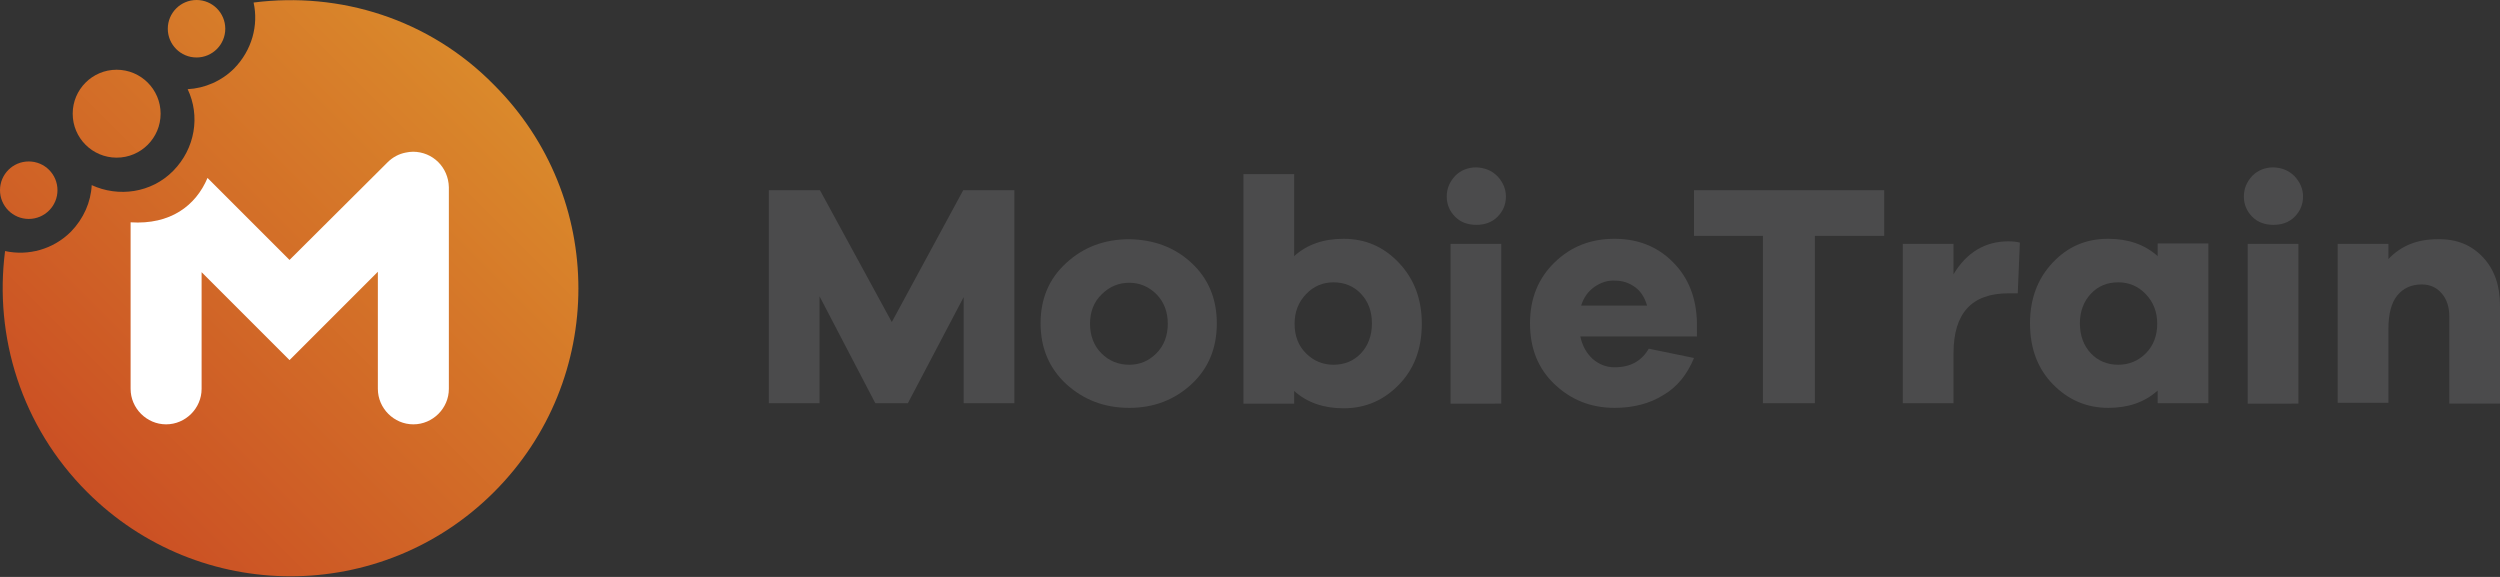 <?xml version="1.0" encoding="utf-8"?>
<!-- Generator: Adobe Illustrator 28.3.0, SVG Export Plug-In . SVG Version: 6.00 Build 0)  -->
<svg version="1.1" id="Layer_1" xmlns="http://www.w3.org/2000/svg" xmlns:xlink="http://www.w3.org/1999/xlink" x="0px" y="0px"
	 viewBox="0 0 591.5 136.5" style="enable-background:new 0 0 591.5 136.5;" xml:space="preserve">
<rect x="0" y="0" width="591.5" height="136.5" fill="#333333" stroke="none"/>
<style type="text/css">
	.st0{fill:url(#SVGID_1_);}
	.st1{fill:url(#SVGID_00000134250856300321902120000010829247381796331708_);}
	.st2{fill:url(#SVGID_00000111189139782672339690000005147416909755770542_);}
	.st3{fill:url(#SVGID_00000081616860390785272620000008845958388669728946_);}
	.st4{fill:#FFFFFF;}
	.st5{fill:#4B4B4C;}
</style>
<g>
	<g>
		<g>
			<g>
				<g>
					
						<linearGradient id="SVGID_1_" gradientUnits="userSpaceOnUse" x1="-1724.192" y1="-597.015" x2="-1588.002" y2="-597.015" gradientTransform="matrix(0.707 -0.707 0.707 0.707 1667.061 -675.755)">
						<stop  offset="0" style="stop-color:#CB5024"/>
						<stop  offset="1" style="stop-color:#DA892B"/>
					</linearGradient>
					<path class="st0" d="M60,0.6c1.2,5.4-0.4,11.3-4.6,15.6c-3,3-7,4.7-11,4.9c3,6.3,1.8,14-3.4,19.3s-13,6.3-19.3,3.4
						c-0.2,4-1.9,7.9-4.9,11c-4.2,4.2-10.1,5.8-15.6,4.6c-2.6,20.2,3.8,41.4,19.4,57c26.6,26.6,69.7,26.6,96.3,0s26.6-69.7,0-96.3
						C101.5,4.4,80.3-2,60,0.6z"/>
				</g>
				
					<linearGradient id="SVGID_00000113343555890520685290000015086334622856445622_" gradientUnits="userSpaceOnUse" x1="-20.931" y1="75.389" x2="72.228" y2="-17.77">
					<stop  offset="0" style="stop-color:#CB5024"/>
					<stop  offset="1" style="stop-color:#DA892B"/>
				</linearGradient>
				<circle style="fill:url(#SVGID_00000113343555890520685290000015086334622856445622_);" cx="27.6" cy="26.9" r="10.4"/>
				
					<linearGradient id="SVGID_00000181083890294015304640000016816970985673228465_" gradientUnits="userSpaceOnUse" x1="-21.546" y1="74.775" x2="71.614" y2="-18.385">
					<stop  offset="0" style="stop-color:#CB5024"/>
					<stop  offset="1" style="stop-color:#DA892B"/>
				</linearGradient>
				<circle style="fill:url(#SVGID_00000181083890294015304640000016816970985673228465_);" cx="46.5" cy="6.8" r="6.8"/>
				
					<linearGradient id="SVGID_00000147202031382792762720000018060537249815219386_" gradientUnits="userSpaceOnUse" x1="-22.296" y1="74.024" x2="70.863" y2="-19.135">
					<stop  offset="0" style="stop-color:#CB5024"/>
					<stop  offset="1" style="stop-color:#DA892B"/>
				</linearGradient>
				<circle style="fill:url(#SVGID_00000147202031382792762720000018060537249815219386_);" cx="6.8" cy="45" r="6.8"/>
				<g>
					<path class="st4" d="M97.7,35.9c-0.6,0-1.2,0.1-1.7,0.2c-1.6,0.3-3.1,1.1-4.3,2.3L68.5,61.5L49.1,42.1
						c-2.8,6.6-8.8,11.1-18.2,10.5v39.4c0,4.6,3.8,8.4,8.4,8.4c4.6,0,8.4-3.8,8.4-8.4V64.4l8.9,8.9l11.9,11.9l11.9-11.9l9-9v27.7
						c0,4.6,3.8,8.4,8.4,8.4c4.6,0,8.4-3.8,8.4-8.4V44.3C106.1,39.6,102.4,35.9,97.7,35.9z"/>
				</g>
			</g>
		</g>
	</g>
	<g>
		<g>
			<g>
				<path class="st5" d="M240,95.4h-12V70.3l-13.2,25.1h-7.7l-13.2-25.3v25.3h-12V45H194L211,76.2L227.9,45H240V95.4z"/>
				<path class="st5" d="M281.9,62.2c4,3.7,6,8.5,6,14.3c0,5.9-2,10.7-6,14.4c-4,3.7-8.9,5.6-14.7,5.6c-5.9,0-10.8-1.9-14.9-5.6
					c-4-3.7-6.1-8.5-6.1-14.4c0-5.8,2-10.6,6.1-14.3c4-3.7,9-5.6,14.9-5.6C273,56.7,277.9,58.5,281.9,62.2z M273.6,83.6
					c1.8-1.8,2.7-4.2,2.7-7s-0.9-5.2-2.7-7c-1.8-1.8-4-2.7-6.4-2.7c-2.5,0-4.7,0.9-6.5,2.7c-1.9,1.8-2.8,4.2-2.8,7s0.9,5.2,2.7,7
					c1.8,1.8,4,2.7,6.6,2.7C269.7,86.3,271.8,85.4,273.6,83.6z"/>
				<path class="st5" d="M331,62.2c3.6,3.8,5.4,8.6,5.4,14.4c0,5.9-1.8,10.7-5.4,14.4c-3.6,3.7-7.9,5.6-13.1,5.6
					c-4.8,0-8.7-1.4-11.7-4.1v3h-12V41.2h12v19.4c3.1-2.8,7-4.1,11.7-4.1C323.1,56.5,327.4,58.4,331,62.2z M322,83.6
					c1.7-1.8,2.6-4.2,2.6-7.1c0-2.9-0.9-5.2-2.6-7c-1.7-1.8-3.9-2.7-6.5-2.7c-2.5,0-4.7,0.9-6.5,2.8c-1.8,1.9-2.7,4.2-2.7,7
					c0,2.9,0.9,5.2,2.7,7c1.8,1.8,4,2.7,6.5,2.7C318.1,86.3,320.3,85.4,322,83.6z"/>
				<path class="st5" d="M354.3,41.7c1.3,1.4,2,3,2,4.8c0,1.9-0.7,3.5-2,4.8c-1.3,1.3-3,1.9-5,1.9c-2,0-3.7-0.6-5-1.9
					c-1.3-1.3-2-2.9-2-4.8c0-1.9,0.7-3.5,2-4.9c1.3-1.3,3-2,5-2C351.3,39.7,352.9,40.3,354.3,41.7z M343.2,95.4V57.7h12v37.8H343.2z
					"/>
				<path class="st5" d="M401.6,79.6h-27.7c0.5,2.3,1.5,4,2.9,5.3c1.5,1.3,3.2,2,5.2,2c3.8,0,6.4-1.5,8.1-4.4l10.7,2.2
					c-1.6,3.9-4,6.9-7.3,8.8c-3.2,2-7.1,3-11.5,3c-5.6,0-10.3-1.9-14.2-5.6c-3.9-3.7-5.8-8.5-5.8-14.4c0-5.8,1.9-10.6,5.8-14.4
					c3.9-3.8,8.6-5.6,14.2-5.6c5.5,0,10.1,1.8,13.8,5.5c3.7,3.7,5.6,8.5,5.7,14.5V79.6z M377.2,67.9c-1.5,1.1-2.5,2.5-3.1,4.4h15.6
					c-0.6-2-1.5-3.4-2.9-4.4c-1.4-1-2.9-1.5-4.7-1.5C380.4,66.3,378.8,66.8,377.2,67.9z"/>
				<path class="st5" d="M429.4,55.8v39.6h-12.3V55.8h-16.3V45h45v10.8H429.4z"/>
				<path class="st5" d="M477.9,57.4l-0.5,12h-2.2c-8.7,0-13,4.7-13,14.2v11.8h-12V57.7h12v7.2c3.1-5.2,7.5-7.8,13-7.8
					C476.2,57.1,477.1,57.2,477.9,57.4z"/>
				<path class="st5" d="M522.5,95.4h-12v-3c-3.1,2.8-7,4.1-11.7,4.1c-5.1,0-9.5-1.9-13.1-5.6c-3.6-3.7-5.4-8.5-5.4-14.4
					c0-5.8,1.8-10.6,5.4-14.4c3.6-3.8,7.9-5.6,13.1-5.6c4.8,0,8.7,1.4,11.7,4.1v-3h12V95.4z M507.7,83.6c1.8-1.8,2.7-4.2,2.7-7
					c0-2.8-0.9-5.1-2.7-7c-1.8-1.9-4-2.8-6.5-2.8c-2.7,0-4.8,0.9-6.5,2.7c-1.7,1.8-2.6,4.2-2.6,7c0,2.9,0.9,5.3,2.6,7.1
					c1.7,1.8,3.9,2.7,6.5,2.7C503.7,86.3,505.9,85.4,507.7,83.6z"/>
				<path class="st5" d="M542.9,41.7c1.3,1.4,2,3,2,4.8c0,1.9-0.7,3.5-2,4.8c-1.3,1.3-3,1.9-5,1.9c-2,0-3.7-0.6-5-1.9
					c-1.3-1.3-2-2.9-2-4.8c0-1.9,0.7-3.5,2-4.9c1.3-1.3,3-2,5-2C539.9,39.7,541.5,40.3,542.9,41.7z M531.8,95.4V57.7h12v37.8H531.8z
					"/>
				<path class="st5" d="M587.5,60.9c2.7,2.9,4,6.7,4,11.4v23.2h-12V74.8c0-2.2-0.6-4-1.8-5.4c-1.2-1.4-2.8-2.1-4.7-2.1
					c-2.5,0-4.4,0.9-5.8,2.6c-1.4,1.7-2.1,4.4-2.1,7.9v17.5h-12V57.7h12v3.6c3-3.2,6.9-4.7,11.6-4.7C581.3,56.5,584.8,58,587.5,60.9
					z"/>
			</g>
		</g>
	</g>
</g>
</svg>
